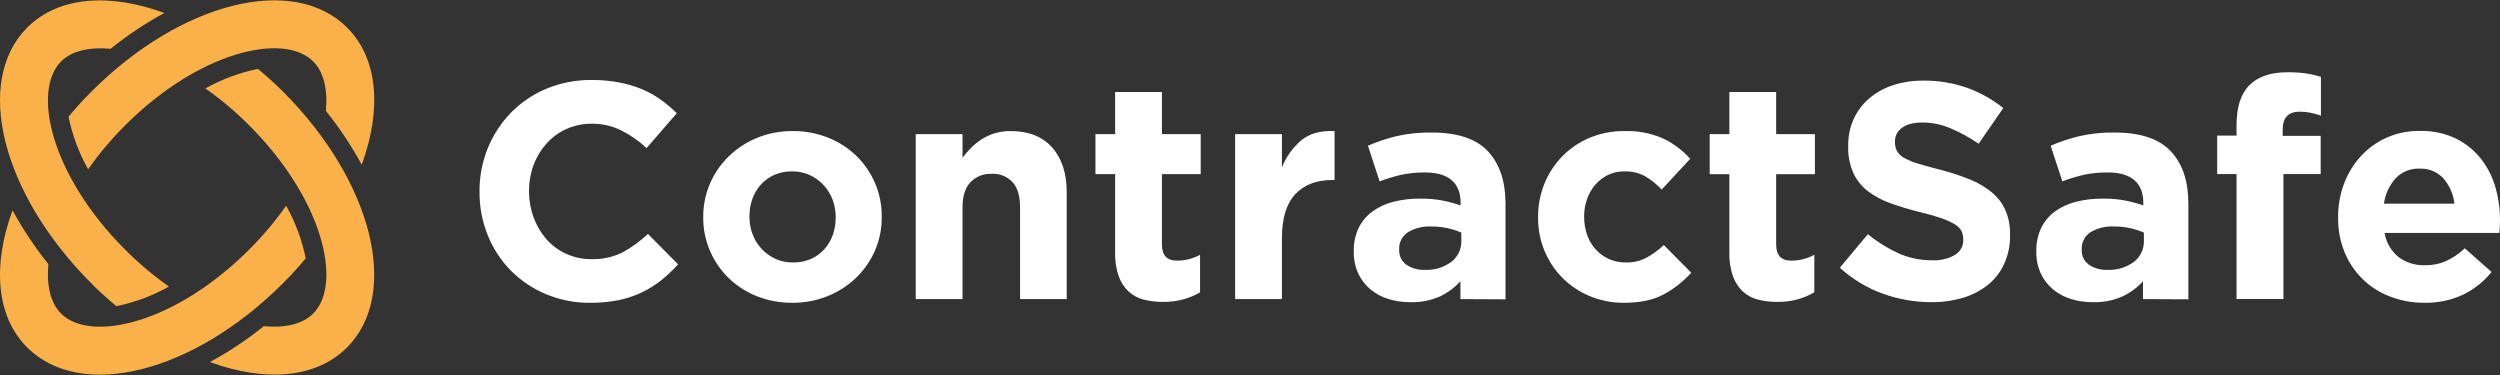 <svg fill="none" height="36" viewBox="0 0 240 36" width="240" xmlns="http://www.w3.org/2000/svg"><rect x="0" y="0" width="240" height="36" fill="#333333" stroke="none"/><g clip-rule="evenodd" fill-rule="evenodd"><path d="m221.825 10.824c-.35-.072-.706-.106-1.063-.103-1.082 0-1.623.571-1.623 1.714v.608h3.647v3.665h-3.577v11.994h-4.5v-11.994h-1.86v-3.692h1.86v-1.006c0-1.752.419-3.038 1.258-3.856.838-.818 2.054-1.224 3.646-1.215.61-.007 1.22.032 1.823.119.467.069.926.178 1.374.325v3.722c-.322-.113-.651-.207-.985-.28zm-160.224 17.253c.668-.317 1.298-.709 1.878-1.167.576-.47 1.117-.982 1.617-1.532l-2.893-2.923c-.731.693-1.548 1.288-2.431 1.772-.931.459-1.961.683-2.999.65-.838.009-1.668-.168-2.431-.516-.723-.33-1.367-.808-1.893-1.404-.528-.609-.94-1.309-1.215-2.066-.298-.804-.448-1.655-.444-2.513v-.058c-.006-.853.145-1.699.444-2.498.281-.755.702-1.451 1.24-2.051.531-.591 1.18-1.064 1.905-1.389.758-.339 1.579-.511 2.41-.504.976-.016 1.942.198 2.82.623.897.455 1.727 1.03 2.467 1.711l2.896-3.342c-.476-.475-.99-.91-1.538-1.301-.562-.401-1.166-.738-1.802-1.006-.701-.289-1.429-.506-2.173-.647-.871-.165-1.757-.244-2.644-.237-1.499-.019-2.985.267-4.37.842-1.277.532-2.433 1.315-3.4 2.303-.948.981-1.7 2.134-2.215 3.397-.536 1.318-.807 2.728-.796 4.151v.061c-.01 1.427.261 2.843.796 4.166.508 1.262 1.261 2.412 2.215 3.382.964.966 2.109 1.734 3.37 2.258 1.337.56 2.774.843 4.224.83.918.009 1.834-.075 2.735-.252.77-.155 1.518-.403 2.227-.738zm20.608-1.434c.765-.746 1.377-1.633 1.802-2.613.431-1.013.647-2.105.635-3.206v-.058c.007-1.102-.214-2.194-.65-3.206-.421-.975-1.028-1.858-1.787-2.601-.779-.751-1.698-1.342-2.704-1.741-1.08-.431-2.234-.647-3.397-.635-1.174-.013-2.34.208-3.428.65-1.011.411-1.933 1.012-2.717 1.772-.767.744-1.379 1.632-1.802 2.613-.437 1.012-.659 2.104-.65 3.206v.061c-.009 1.101.213 2.192.65 3.203.418.977 1.025 1.861 1.787 2.601.778.751 1.696 1.344 2.701 1.744 1.081.429 2.234.645 3.397.635 1.174.012 2.339-.209 3.428-.65 1.017-.41 1.946-1.013 2.735-1.774zm-2.285-7.487c.202.533.305 1.098.304 1.668v.061c.003.568-.091 1.132-.28 1.668-.179.506-.455.972-.811 1.373-.358.397-.796.714-1.285.93-.545.236-1.135.352-1.729.34-.586.01-1.166-.112-1.699-.355-.497-.231-.944-.557-1.316-.96-.374-.402-.665-.874-.857-1.389-.203-.533-.305-1.098-.304-1.668v-.058c-.003-.569.091-1.134.28-1.671.18-.506.456-.973.814-1.373.359-.396.797-.713 1.285-.93.545-.234 1.133-.35 1.726-.34.581-.006 1.157.115 1.687.355.501.23.953.556 1.328.96.373.403.664.875.857 1.389zm18.002 9.556v-8.812c0-1.062-.236-1.862-.708-2.401-.254-.276-.567-.492-.914-.632s-.723-.202-1.097-.179c-.38-.019-.76.043-1.114.183-.354.14-.673.354-.937.628-.504.541-.754 1.34-.754 2.401v8.812h-4.491v-15.835h4.491v2.264c.258-.341.539-.664.842-.966.307-.311.649-.586 1.018-.82.387-.243.805-.433 1.243-.565.494-.142 1.006-.212 1.519-.207 1.714 0 3.039.522 3.975 1.565s1.404 2.481 1.404 4.312v10.253zm13.734.268c.669.01 1.336-.075 1.981-.252.547-.157 1.073-.38 1.565-.665v-3.604c-.679.372-1.441.565-2.215.562-.966 0-1.446-.514-1.446-1.538v-6.764h3.722v-3.841h-3.722v-4.048h-4.492v4.048h-1.89v3.841h1.89v7.503c-.023.778.092 1.554.341 2.291.195.555.519 1.056.945 1.462.409.378.906.647 1.446.784.613.153 1.243.228 1.875.222zm16.221-11.699c-1.499 0-2.676.453-3.531 1.358-.855.906-1.284 2.313-1.286 4.224v5.849h-4.491v-15.835h4.491v3.191c.398-1.007 1.038-1.9 1.863-2.601.788-.65 1.852-.945 3.191-.884v4.698zm12.319 9.718v1.714l4.327.021v-9.189c0-2.145-.562-3.819-1.684-5.02s-2.914-1.802-5.375-1.802c-1.153-.021-2.304.097-3.428.352-.93.23-1.839.535-2.72.912l1.125 3.425c.678-.259 1.374-.471 2.081-.635.754-.156 1.522-.231 2.291-.222 1.122 0 1.97.249 2.541.741s.857 1.21.857 2.154v.267c-.575-.198-1.163-.357-1.76-.474-.696-.127-1.404-.185-2.112-.176-.871-.011-1.74.091-2.586.304-.722.181-1.403.496-2.008.93-.557.409-1.007.946-1.313 1.565-.331.701-.493 1.47-.474 2.246v.061c-.015.717.132 1.429.429 2.082.274.585.672 1.103 1.166 1.519.509.422 1.097.738 1.73.93.689.21 1.406.312 2.127.304.964.028 1.924-.159 2.807-.547.75-.351 1.423-.848 1.979-1.462zm-1.225-5.096c.45.1.89.243 1.313.428v.799c.01.387-.072.77-.239 1.12-.167.349-.414.654-.722.889-.738.542-1.641.812-2.555.766-.629.029-1.251-.147-1.772-.501-.222-.162-.4-.376-.519-.624-.118-.248-.174-.521-.161-.795v-.058c-.015-.32.054-.637.2-.922.145-.285.362-.527.629-.703.685-.409 1.477-.604 2.273-.559.522-.003 1.043.051 1.553.161zm20.751 6.35c-.984.543-2.264.814-3.838.814-1.131.009-2.251-.212-3.294-.65-.978-.41-1.867-1.008-2.616-1.759-.735-.747-1.317-1.629-1.714-2.598-.411-1.008-.618-2.087-.608-3.175v-.061c-.009-1.093.198-2.177.608-3.191.397-.978.979-1.871 1.714-2.628.745-.759 1.635-1.362 2.616-1.772 1.058-.442 2.196-.664 3.343-.65 1.278-.045 2.55.197 3.722.708.986.474 1.87 1.137 2.601 1.951l-2.735 2.954c-.465-.494-.997-.922-1.58-1.27-.62-.336-1.319-.499-2.023-.474-.536-.007-1.067.11-1.55.34-.463.226-.876.542-1.216.93-.349.404-.619.87-.796 1.373-.191.536-.286 1.102-.282 1.671v.058c-.005.583.091 1.163.282 1.714.175.513.451.985.812 1.389.354.395.787.711 1.27.93.52.233 1.086.349 1.656.34.682.016 1.358-.142 1.963-.459.605-.333 1.166-.741 1.668-1.215l2.632 2.659c-.756.834-1.647 1.534-2.635 2.072zm10.903.727c.668.01 1.334-.075 1.978-.252.548-.157 1.075-.381 1.568-.665v-3.604c-.68.372-1.443.565-2.218.562-.964-.002-1.446-.515-1.446-1.538v-6.764h3.722v-3.841h-3.722v-4.048h-4.492v4.048h-1.89v3.841h1.89v7.503c-.023.778.092 1.554.341 2.291.196.554.52 1.055.945 1.462.41.377.909.647 1.449.784.613.153 1.243.228 1.875.222zm21.775-3.65c-.358.78-.89 1.467-1.555 2.009-.707.562-1.514.983-2.38 1.24-.996.296-2.03.44-3.069.428-1.581-.001-3.15-.275-4.637-.811-1.531-.549-2.937-1.398-4.136-2.498l2.687-3.218c.889.729 1.867 1.342 2.911 1.823 1.025.462 2.139.694 3.263.681.768.044 1.532-.135 2.2-.517.246-.149.448-.36.585-.612.138-.252.207-.536.199-.823v-.058c.006-.27-.051-.538-.164-.784-.141-.263-.351-.482-.608-.635-.402-.24-.829-.438-1.273-.59-.698-.238-1.408-.441-2.127-.608-.963-.233-1.913-.519-2.844-.857-.777-.276-1.506-.669-2.164-1.167-.589-.46-1.06-1.052-1.376-1.729-.35-.811-.517-1.688-.489-2.571v-.058c-.014-.88.166-1.753.528-2.556.348-.754.854-1.424 1.483-1.966.668-.569 1.441-1.001 2.276-1.27.943-.304 1.929-.454 2.92-.444 1.423-.015 2.837.215 4.182.681 1.266.452 2.448 1.113 3.497 1.954l-2.364 3.425c-.852-.589-1.762-1.089-2.717-1.492-.841-.355-1.745-.541-2.658-.547-.888 0-1.553.173-1.997.52-.205.145-.372.338-.488.562-.115.224-.175.472-.174.724v.058c-.008.302.058.601.191.872.166.282.407.513.696.665.437.237.899.424 1.377.559.583.178 1.319.381 2.209.608.953.245 1.888.557 2.798.933.752.302 1.451.721 2.073 1.24.547.462.983 1.043 1.273 1.699.305.739.452 1.534.431 2.334v.061c.018.942-.173 1.876-.559 2.735zm13.322 1.668v1.714l4.357.021v-9.189c0-2.145-.561-3.819-1.683-5.02s-2.915-1.802-5.379-1.802c-1.151-.021-2.301.097-3.424.352-.935.229-1.85.534-2.735.912l1.124 3.425c.679-.259 1.374-.471 2.082-.635.752-.156 1.519-.231 2.288-.222 1.124 0 1.972.249 2.543.742.572.492.857 1.21.857 2.154v.267c-.575-.198-1.162-.356-1.759-.474-.702-.127-1.414-.186-2.127-.176-.872-.011-1.741.091-2.586.304-.722.181-1.404.496-2.009.93-.557.409-1.008.946-1.315 1.565-.329.702-.49 1.471-.471 2.246v.061c-.015.717.131 1.429.428 2.082.274.585.672 1.103 1.167 1.519.508.422 1.096.739 1.729.93.689.21 1.406.312 2.127.304.964.028 1.922-.159 2.805-.547.751-.35 1.425-.847 1.981-1.462zm-1.228-5.096c.452.099.893.243 1.316.428v.799c.01.387-.072.771-.239 1.12-.167.349-.414.654-.721.889-.739.541-1.641.812-2.556.766-.629.029-1.251-.147-1.771-.501-.222-.162-.4-.376-.519-.624s-.175-.521-.162-.795v-.058c-.014-.319.054-.637.199-.922s.361-.527.628-.704c.686-.409 1.478-.603 2.276-.559.52-.003 1.04.051 1.549.161zm35.458.254c.013-.132.025-.252.025-.358.01-.158.016-.343.019-.59v-.058c.003-1.095-.152-2.185-.459-3.236-.29-.995-.773-1.924-1.419-2.735-.652-.805-1.474-1.455-2.407-1.905-1.073-.496-2.246-.738-3.428-.708-1.093-.015-2.176.207-3.175.65-.934.417-1.774 1.02-2.467 1.772-.7.766-1.246 1.658-1.611 2.628-.385 1.019-.58 2.101-.574 3.191v.061c-.02 1.136.187 2.265.608 3.321.395.97.983 1.85 1.729 2.586.749.737 1.645 1.311 2.628 1.683 1.05.407 2.168.613 3.294.608 1.294.031 2.577-.238 3.75-.784 1.055-.515 1.984-1.257 2.719-2.173l-2.57-2.273c-.536.51-1.152.929-1.824 1.24-.635.267-1.319.398-2.008.386-.906.031-1.796-.246-2.525-.784-.717-.583-1.194-1.407-1.343-2.318h11.018c.006-.071.013-.139.02-.205zm-6.432-5.754c.393.161.746.404 1.036.714.598.682.969 1.532 1.064 2.434h-6.767c.124-.914.521-1.768 1.139-2.452.296-.305.653-.543 1.047-.7s.817-.229 1.241-.211c.424-.018.847.056 1.24.216z" fill="#fff"/><path d="m8.458 16.251c-.884-1.575-1.517-3.278-1.878-5.047.684-.827 1.401-1.623 2.197-2.413 8.606-8.603 19.381-11.307 24.547-6.141 2.999 2.999 3.327 7.901 1.401 13.164-.988-1.822-2.14-3.551-3.44-5.166.192-2.063-.213-3.747-1.216-4.749-2.82-2.82-10.93-.991-18.062 6.141-1.303 1.298-2.491 2.707-3.549 4.212zm19.013 3.497c.883 1.575 1.517 3.278 1.878 5.047-.678.814-1.395 1.623-2.197 2.413-8.606 8.603-19.381 11.307-24.547 6.141-2.999-2.999-3.327-7.901-1.401-13.164.988 1.823 2.139 3.552 3.44 5.166-.191 2.063.21 3.747 1.215 4.749 2.82 2.82 10.93.991 18.062-6.141 1.304-1.298 2.491-2.707 3.549-4.212zm-.301-10.951c-.784-.784-1.592-1.501-2.407-2.185-1.769.363-3.471.996-5.047 1.878 1.504 1.059 2.913 2.247 4.212 3.549 7.132 7.132 8.961 15.242 6.141 18.062-1.003 1.006-2.686 1.407-4.749 1.216-1.613 1.302-3.342 2.453-5.166 3.44 5.266 1.927 10.164 1.598 13.164-1.401 5.148-5.172 2.455-15.953-6.147-24.559zm-10.951 18.714c-1.575.885-3.277 1.52-5.047 1.881-.814-.687-1.623-1.389-2.413-2.2-8.603-8.606-11.307-19.381-6.141-24.547 2.999-2.999 7.901-3.327 13.164-1.401-1.822.988-3.551 2.14-5.166 3.44-2.063-.191-3.747.21-4.749 1.215-2.82 2.82-.991 10.93 6.141 18.062 1.298 1.303 2.707 2.491 4.212 3.549z" fill="#fab14a"/></g></svg>